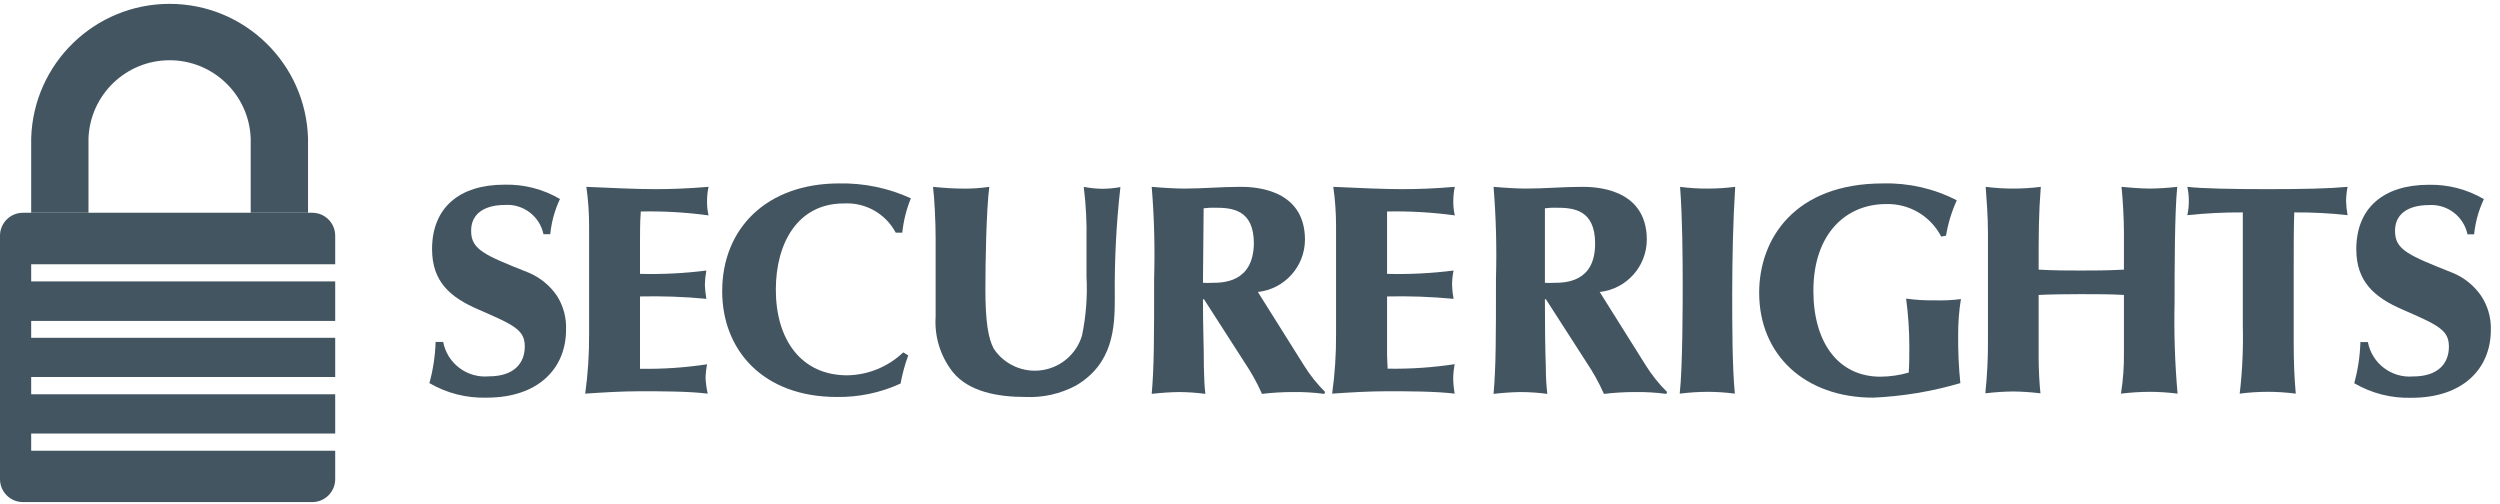 <?xml version="1.0" encoding="UTF-8"?>
<svg width="114px" height="23px" viewBox="0 0 114 23" version="1.1" xmlns="http://www.w3.org/2000/svg" xmlns:xlink="http://www.w3.org/1999/xlink">
    <!-- Generator: Sketch 54.1 (76490) - https://sketchapp.com -->
    <title>securerights_logo</title>
    <desc>Created with Sketch.</desc>
    <g id="Page-1" stroke="none" stroke-width="1" fill="none" fill-rule="evenodd">
        <g id="securerights_logo">
            <path d="M24.098,12.43 C22.09,11.631 21.484,11.385 21.484,10.528 C21.484,9.373 22.744,9.346 23.016,9.346 C23.855,9.287 24.61,9.856 24.782,10.679 L25.091,10.679 C25.147,10.123 25.297,9.58 25.535,9.075 C24.768,8.624 23.89,8.397 23,8.421 C20.951,8.421 19.702,9.467 19.702,11.359 C19.702,12.854 20.543,13.56 21.793,14.103 C23.455,14.825 23.93,15.044 23.93,15.802 C23.93,16.56 23.439,17.161 22.3,17.161 C21.303,17.255 20.398,16.576 20.209,15.593 L19.864,15.593 C19.844,16.227 19.749,16.857 19.581,17.47 C20.373,17.931 21.279,18.161 22.195,18.133 C24.547,18.133 25.812,16.8 25.812,15.034 C25.834,14.494 25.692,13.96 25.405,13.502 C25.084,13.024 24.63,12.651 24.098,12.43 L24.098,12.43 Z" id="Path" fill="#435561" fill-rule="nonzero"></path>
            <path d="M29.874,8.625 C29.032,8.625 27.903,8.573 26.738,8.52 C26.822,9.114 26.864,9.714 26.863,10.313 L26.863,15.232 C26.869,16.141 26.81,17.05 26.685,17.95 C27.448,17.898 28.332,17.841 29.2,17.841 C30.067,17.841 31.4,17.841 32.273,17.95 C32.22,17.72 32.187,17.486 32.174,17.25 C32.178,17.036 32.201,16.822 32.242,16.612 C31.23,16.765 30.207,16.834 29.184,16.816 C29.184,16.623 29.184,16.435 29.184,16.231 L29.184,13.518 C30.194,13.495 31.205,13.531 32.21,13.627 C32.174,13.417 32.151,13.204 32.142,12.99 C32.147,12.77 32.17,12.552 32.21,12.336 C31.207,12.464 30.195,12.514 29.184,12.488 L29.184,11.103 C29.184,10.611 29.184,10.136 29.22,9.644 C30.253,9.623 31.286,9.682 32.31,9.822 C32.258,9.599 32.235,9.371 32.242,9.143 C32.243,8.933 32.266,8.725 32.31,8.52 C31.332,8.599 30.621,8.625 29.874,8.625 Z" id="Path" fill="#435561" fill-rule="nonzero"></path>
            <path d="M38.468,9.278 C39.453,9.217 40.384,9.738 40.846,10.611 L41.144,10.611 C41.199,10.073 41.331,9.544 41.536,9.043 C40.51,8.574 39.392,8.342 38.264,8.364 C34.97,8.364 32.932,10.408 32.932,13.277 C32.932,15.98 34.808,18.102 38.159,18.102 C39.161,18.117 40.154,17.908 41.065,17.49 C41.146,17.053 41.263,16.623 41.416,16.205 L41.186,16.069 C40.496,16.727 39.583,17.101 38.63,17.114 C36.539,17.114 35.378,15.494 35.378,13.209 C35.378,11.071 36.387,9.278 38.468,9.278 Z" id="Path" fill="#435561" fill-rule="nonzero"></path>
            <path d="M49.419,8.52 C49.52,9.335 49.562,10.156 49.544,10.977 L49.544,12.598 C49.593,13.504 49.524,14.412 49.34,15.3 C49.091,16.135 48.381,16.751 47.519,16.879 C46.657,17.008 45.798,16.627 45.315,15.901 C45.07,15.436 44.934,14.715 44.934,13.168 C44.934,11.997 44.975,9.608 45.111,8.52 C44.698,8.582 44.28,8.608 43.862,8.599 C43.491,8.599 43.073,8.573 42.545,8.52 C42.608,8.996 42.665,10.089 42.665,10.883 L42.665,14.432 C42.603,15.348 42.885,16.254 43.454,16.973 C44.176,17.856 45.477,18.102 46.758,18.102 C47.561,18.139 48.359,17.958 49.068,17.579 C50.767,16.576 50.835,14.929 50.835,13.596 C50.815,11.904 50.901,10.212 51.091,8.531 C50.827,8.579 50.56,8.605 50.292,8.609 C49.998,8.607 49.706,8.577 49.419,8.52 Z" id="Path" fill="#435561" fill-rule="nonzero"></path>
            <path d="M59.45,16.644 L57.359,13.314 C58.575,13.181 59.499,12.159 59.507,10.935 C59.507,8.52 57.03,8.52 56.543,8.52 C55.702,8.52 54.845,8.599 54.003,8.599 C53.663,8.599 53.12,8.573 52.518,8.52 C52.632,9.911 52.668,11.307 52.628,12.702 C52.628,15.436 52.628,16.712 52.518,17.961 C52.93,17.912 53.343,17.884 53.757,17.877 C54.161,17.879 54.565,17.907 54.965,17.961 C54.913,17.569 54.913,17.161 54.897,16.753 C54.897,15.745 54.855,14.997 54.855,13.722 C54.855,13.68 54.855,13.638 54.855,13.638 C54.877,13.64 54.897,13.649 54.913,13.664 L56.758,16.534 C57.062,16.986 57.326,17.463 57.547,17.961 C58.021,17.905 58.497,17.877 58.974,17.877 C59.446,17.871 59.918,17.899 60.385,17.961 L60.427,17.877 C60.054,17.506 59.726,17.092 59.45,16.644 Z M55.268,12.896 C55.13,12.905 54.993,12.905 54.855,12.896 L54.886,9.498 C55.06,9.476 55.234,9.467 55.409,9.472 C56.188,9.472 57.176,9.555 57.176,11.103 C57.15,12.896 55.754,12.896 55.252,12.896 L55.268,12.896 Z" id="Shape" fill="#435561" fill-rule="nonzero"></path>
            <path d="M63.25,9.644 C64.283,9.623 65.316,9.682 66.339,9.822 C66.288,9.599 66.265,9.371 66.271,9.143 C66.273,8.933 66.295,8.725 66.339,8.52 C65.388,8.599 64.682,8.625 63.935,8.625 C63.088,8.625 61.964,8.573 60.798,8.52 C60.883,9.114 60.925,9.714 60.924,10.313 L60.924,15.232 C60.93,16.141 60.871,17.05 60.746,17.95 C61.509,17.898 62.393,17.841 63.26,17.841 C64.128,17.841 65.466,17.841 66.334,17.95 C66.292,17.718 66.269,17.481 66.266,17.245 C66.27,17.031 66.293,16.817 66.334,16.607 C65.322,16.76 64.299,16.829 63.276,16.811 C63.276,16.617 63.25,16.429 63.25,16.225 L63.25,13.518 C64.262,13.495 65.274,13.532 66.282,13.627 C66.243,13.417 66.22,13.204 66.214,12.99 C66.216,12.77 66.239,12.552 66.282,12.336 C65.277,12.464 64.263,12.514 63.25,12.488 L63.25,11.103 C63.25,10.611 63.25,10.136 63.25,9.644 Z" id="Path" fill="#435561" fill-rule="nonzero"></path>
            <path d="M75.037,16.644 L72.947,13.314 C74.163,13.181 75.086,12.159 75.095,10.935 C75.095,8.52 72.623,8.52 72.131,8.52 C71.29,8.52 70.432,8.599 69.591,8.599 C69.251,8.599 68.707,8.573 68.106,8.52 C68.219,9.911 68.256,11.307 68.216,12.702 C68.216,15.436 68.216,16.712 68.106,17.961 C68.517,17.912 68.931,17.884 69.345,17.877 C69.751,17.879 70.156,17.907 70.558,17.961 C70.511,17.56 70.489,17.157 70.49,16.753 C70.458,15.745 70.448,14.997 70.448,13.722 C70.448,13.68 70.448,13.638 70.448,13.638 C70.47,13.639 70.49,13.648 70.505,13.664 L72.351,16.534 C72.655,16.986 72.919,17.463 73.14,17.961 C73.614,17.905 74.09,17.877 74.567,17.877 C75.041,17.871 75.514,17.899 75.984,17.961 L76.02,17.877 C75.645,17.506 75.315,17.092 75.037,16.644 Z M70.856,12.896 C70.72,12.905 70.584,12.905 70.448,12.896 L70.448,9.498 C70.621,9.476 70.796,9.467 70.971,9.472 C71.744,9.472 72.737,9.555 72.737,11.103 C72.743,12.896 71.342,12.896 70.84,12.896 L70.856,12.896 Z" id="Shape" fill="#435561" fill-rule="nonzero"></path>
            <path d="M77.886,8.599 C77.46,8.603 77.034,8.577 76.611,8.52 C76.715,9.864 76.731,11.631 76.731,13.042 C76.731,13.695 76.731,16.753 76.595,17.95 C77.018,17.897 77.444,17.869 77.871,17.867 C78.285,17.868 78.699,17.896 79.11,17.95 C78.989,16.753 78.989,14.73 78.989,13.439 C78.989,11.871 79.026,10.068 79.125,8.52 C78.714,8.572 78.301,8.599 77.886,8.599 Z" id="Path" fill="#435561" fill-rule="nonzero"></path>
            <path d="M88.236,13.695 C87.796,13.704 87.355,13.677 86.919,13.617 C87.015,14.333 87.064,15.054 87.065,15.776 C87.065,16.184 87.065,16.581 87.039,16.989 C86.62,17.111 86.185,17.174 85.748,17.177 C83.819,17.177 82.69,15.609 82.69,13.262 C82.69,10.648 84.185,9.305 86.004,9.305 C87.058,9.274 88.036,9.852 88.519,10.789 L88.738,10.747 C88.831,10.19 88.996,9.647 89.23,9.132 C88.191,8.599 87.035,8.335 85.868,8.364 C81.849,8.364 80.218,10.878 80.218,13.35 C80.218,16.189 82.309,18.133 85.419,18.133 C86.765,18.073 88.099,17.85 89.392,17.47 C89.318,16.742 89.285,16.011 89.292,15.279 C89.289,14.73 89.331,14.181 89.418,13.638 C89.026,13.689 88.631,13.708 88.236,13.695 Z" id="Path" fill="#435561" fill-rule="nonzero"></path>
            <path d="M99.282,8.52 C98.867,8.568 98.45,8.594 98.032,8.599 C97.614,8.599 97.029,8.547 96.741,8.52 C96.799,9.043 96.851,10 96.851,10.559 L96.851,12.295 C96.077,12.336 95.466,12.336 94.88,12.336 C94.295,12.336 93.683,12.336 92.962,12.295 C92.962,10.627 92.962,9.78 93.061,8.52 C92.65,8.572 92.236,8.598 91.822,8.599 C91.396,8.6 90.97,8.574 90.547,8.52 C90.583,9.007 90.651,9.864 90.651,10.611 L90.651,15.488 C90.657,16.305 90.617,17.122 90.531,17.935 C90.955,17.884 91.38,17.856 91.807,17.851 C92.221,17.857 92.634,17.885 93.045,17.935 C93.004,17.585 92.962,16.889 92.962,16.304 L92.962,13.45 C93.453,13.424 94.159,13.413 94.865,13.413 C95.57,13.413 96.265,13.413 96.851,13.45 L96.851,16.09 C96.859,16.713 96.814,17.335 96.715,17.95 C97.157,17.896 97.602,17.868 98.048,17.867 C98.466,17.869 98.883,17.897 99.297,17.95 C99.175,16.56 99.129,15.164 99.161,13.769 C99.161,12.43 99.161,9.686 99.282,8.52 Z" id="Path" fill="#435561" fill-rule="nonzero"></path>
            <path d="M103.401,8.625 C101.796,8.625 100.426,8.599 99.742,8.52 C99.786,8.716 99.808,8.916 99.81,9.116 C99.815,9.35 99.792,9.583 99.742,9.812 C100.582,9.723 101.427,9.681 102.272,9.686 C102.272,11.317 102.272,13.141 102.272,14.851 C102.298,15.886 102.251,16.922 102.13,17.95 C102.979,17.839 103.838,17.839 104.687,17.95 C104.619,17.203 104.593,16.455 104.593,15.64 C104.593,14.741 104.593,13.026 104.593,12.242 C104.593,11.197 104.593,10.287 104.619,9.686 C105.431,9.68 106.242,9.721 107.049,9.812 C107.01,9.599 106.987,9.384 106.981,9.169 C106.985,8.951 107.008,8.734 107.049,8.52 C106.187,8.599 105.068,8.625 103.401,8.625 Z" id="Path" fill="#435561" fill-rule="nonzero"></path>
            <path d="M113.134,13.481 C112.81,13.012 112.355,12.649 111.827,12.436 C109.815,11.636 109.213,11.39 109.213,10.533 C109.213,9.378 110.478,9.352 110.75,9.352 C111.59,9.292 112.344,9.861 112.517,10.685 L112.82,10.685 C112.876,10.128 113.026,9.586 113.265,9.08 C112.503,8.633 111.633,8.406 110.75,8.426 C108.701,8.426 107.447,9.472 107.447,11.364 C107.447,12.859 108.293,13.565 109.537,14.108 C111.195,14.83 111.67,15.049 111.67,15.807 C111.67,16.565 111.184,17.166 110.039,17.166 C109.051,17.248 108.161,16.572 107.975,15.598 L107.635,15.598 C107.615,16.233 107.521,16.863 107.353,17.475 C108.144,17.937 109.05,18.167 109.966,18.139 C112.318,18.139 113.583,16.806 113.583,15.039 C113.599,14.486 113.441,13.941 113.134,13.481 L113.134,13.481 Z" id="Path" fill="#435561" fill-rule="nonzero"></path>
            <path d="M7.736,2.614 C5.694,2.614 4.038,4.267 4.035,6.309 L4.035,9.702 L11.432,9.702 L11.432,6.309 C11.429,4.269 9.776,2.617 7.736,2.614 Z" id="Path"></path>
            <path d="M14.239,9.702 L1.045,9.702 C0.468,9.702 7.07097103e-17,10.17 0,10.747 L0,21.85 C7.07097103e-17,22.427 0.468,22.895 1.045,22.895 L14.239,22.895 C14.816,22.895 15.285,22.427 15.285,21.85 L15.285,20.554 L1.422,20.554 L1.422,19.77 L15.285,19.77 L15.285,17.977 L1.422,17.977 L1.422,17.192 L15.285,17.192 L15.285,15.405 L1.422,15.405 L1.422,14.636 L15.285,14.636 L15.285,12.833 L1.422,12.833 L1.422,12.049 L15.285,12.049 L15.285,10.747 C15.285,10.17 14.816,9.702 14.239,9.702 Z" id="Path" fill="#435561" fill-rule="nonzero"></path>
            <path d="M4.035,6.309 C4.11,4.321 5.744,2.747 7.734,2.747 C9.724,2.747 11.357,4.321 11.432,6.309 L11.432,9.702 L14.046,9.702 L14.046,6.309 C13.947,2.894 11.15,0.176 7.734,0.176 C4.317,0.176 1.52,2.894 1.422,6.309 L1.422,9.702 L4.035,9.702 L4.035,6.309 Z" id="Path" fill="#435561" fill-rule="nonzero"></path>
        </g>
    </g>
</svg>